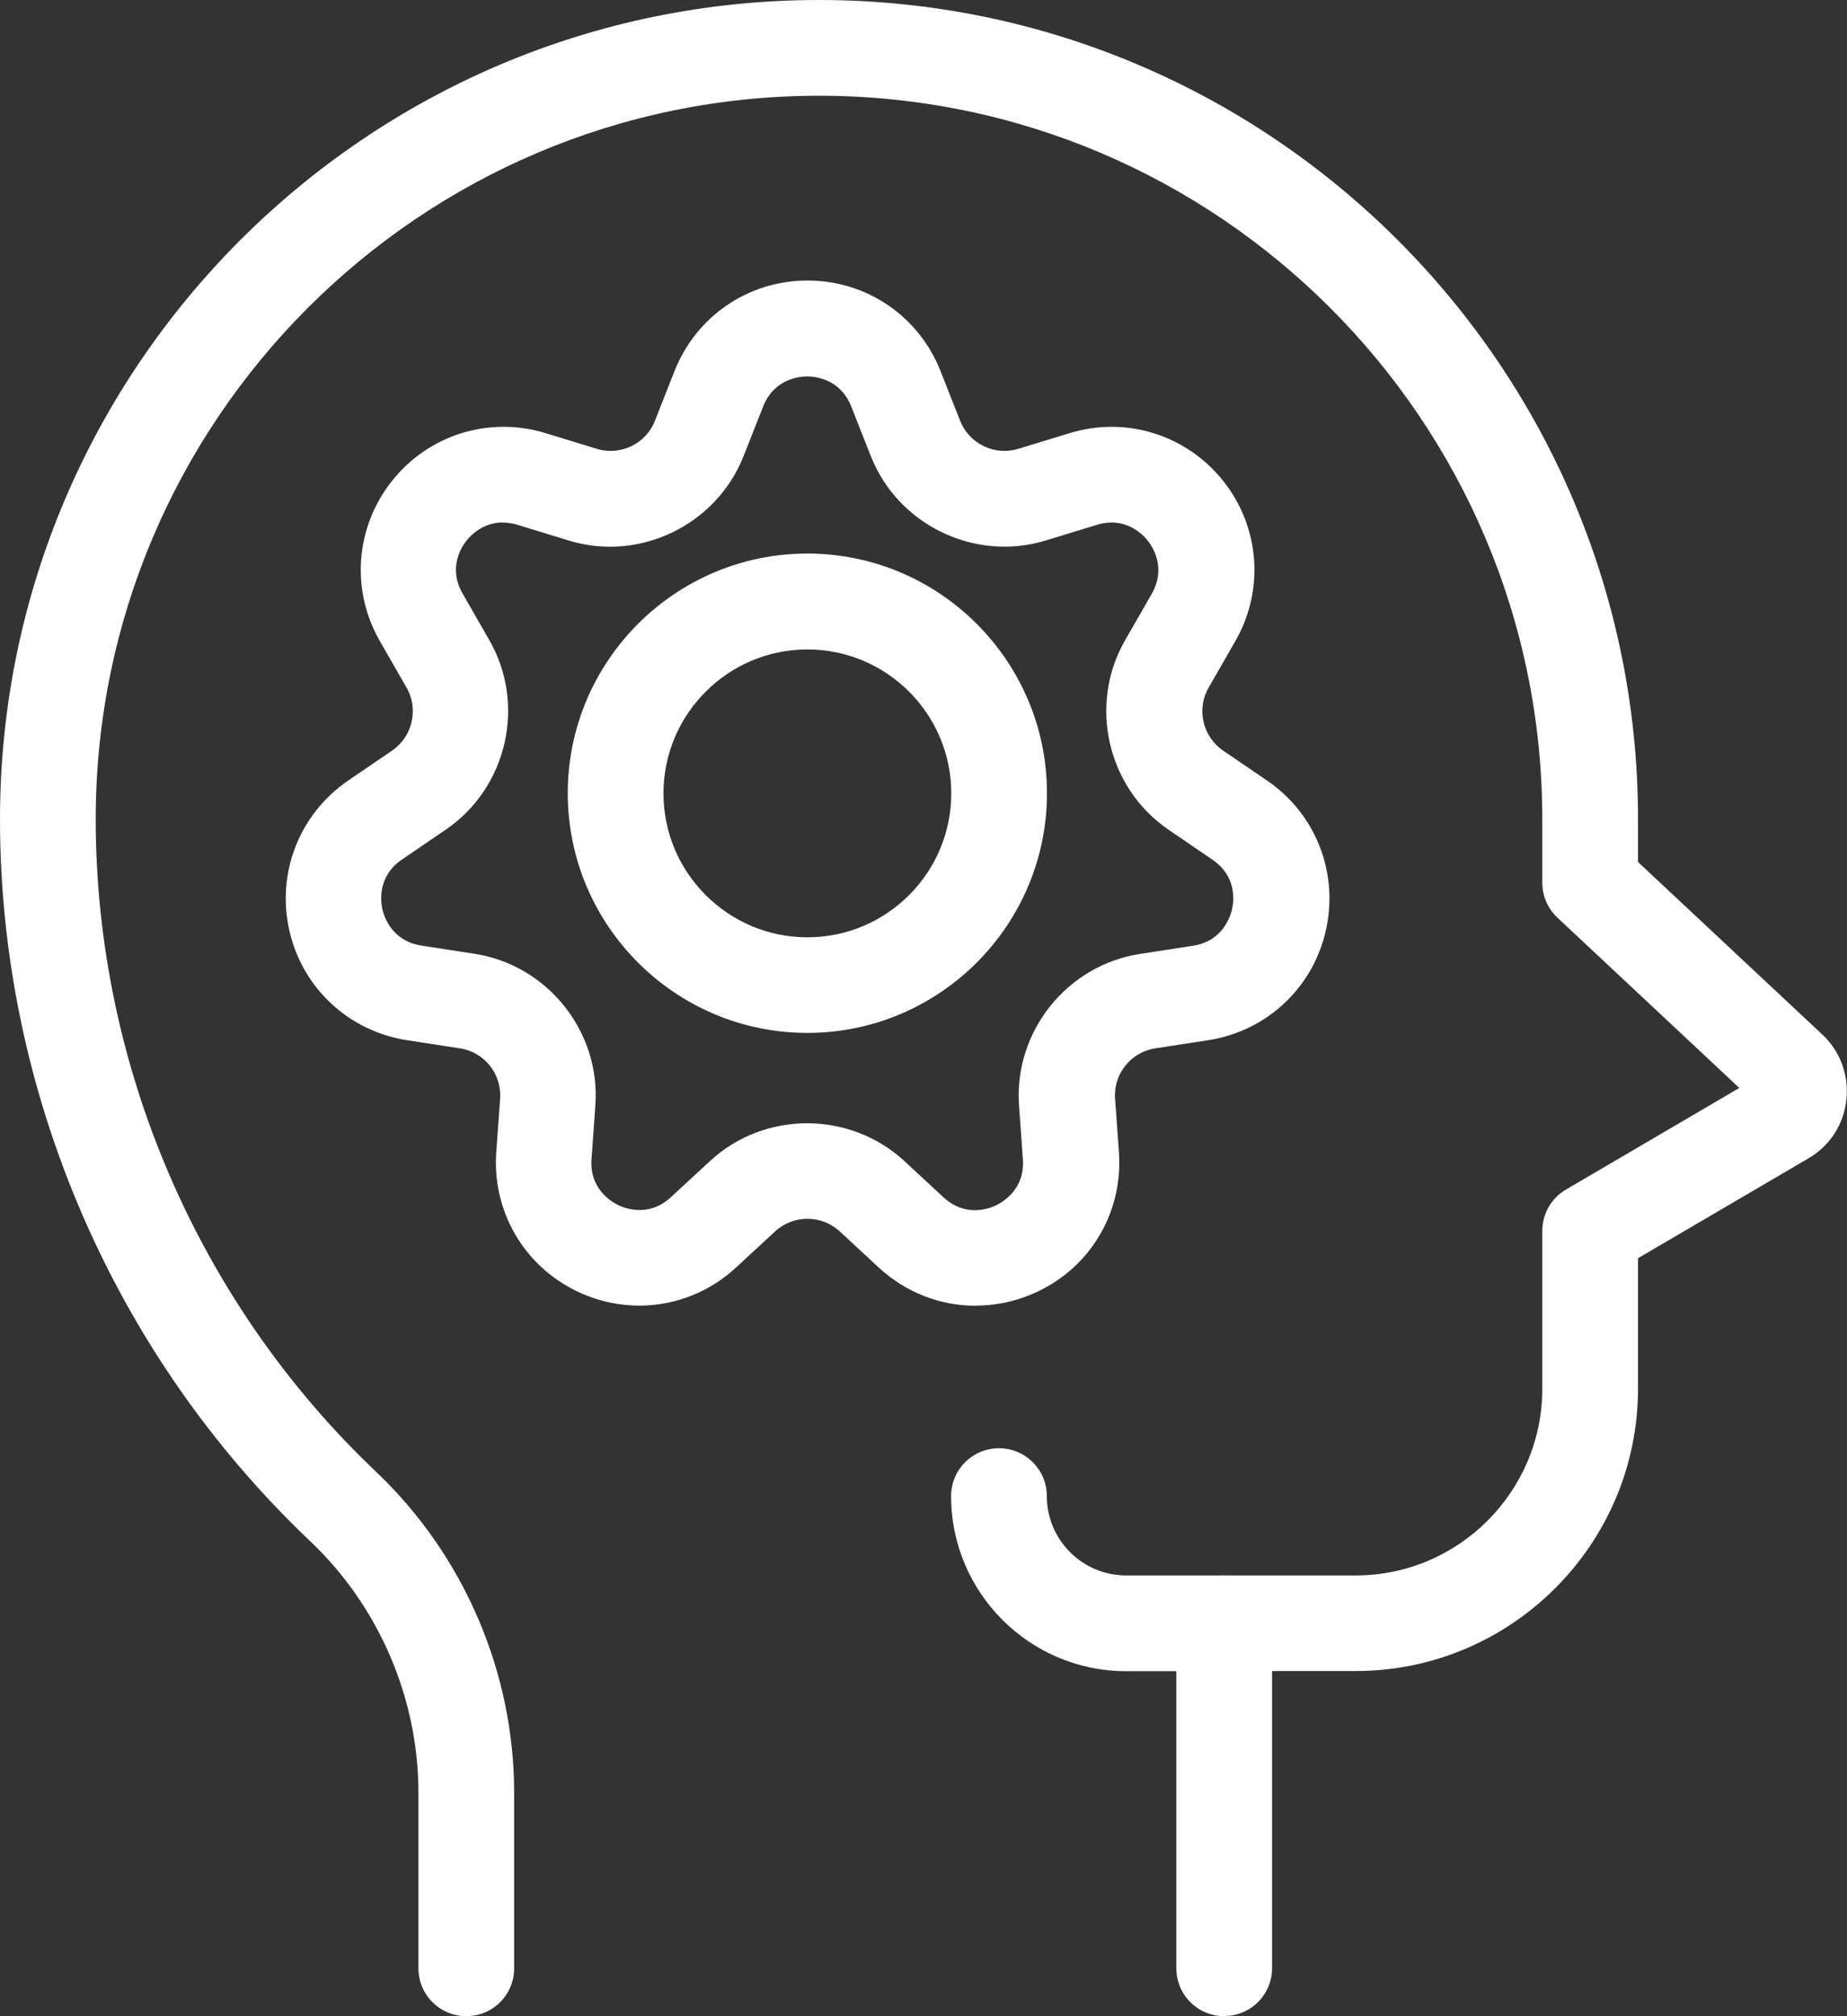<?xml version="1.0" encoding="UTF-8"?>
<svg id="Capa_2" data-name="Capa 2" xmlns="http://www.w3.org/2000/svg" viewBox="0 0 115.78 126.35">
  <rect x="0" y="0" width="115.78" height="126.35" fill="#333333" stroke="none"/>
  <defs>
    <style>
      .cls-1 {
        fill: #fff;
      }
    </style>
  </defs>
  <g id="Title">
    <g>
      <g>
        <path class="cls-1" d="M76.74,126.35c-1.66,0-3-1.34-3-3v-21.62c0-1.66,1.34-3,3-3h8.24c6.45,0,11.7-5.25,11.7-11.7v-9.89c0-1.07.56-2.05,1.48-2.59l10.87-6.37-11.4-10.67c-.61-.57-.95-1.36-.95-2.19v-3.98c0-25-20.34-45.34-45.34-45.34S6,26.34,6,51.34c0,15.4,6.41,30.3,17.58,40.9,5.49,5.21,8.65,12.54,8.65,20.12v10.99c0,1.66-1.34,3-3,3s-3-1.34-3-3v-10.99c0-5.93-2.47-11.68-6.77-15.76C7.09,84.87,0,68.38,0,51.34,0,23.03,23.03,0,51.34,0s51.34,23.03,51.34,51.34v2.68l11.54,10.8c1.14,1.06,1.69,2.56,1.52,4.11-.17,1.55-1.04,2.89-2.39,3.67l-10.67,6.25v8.17c0,9.76-7.94,17.7-17.7,17.7h-5.24v18.62c0,1.66-1.34,3-3,3Z"/>
        <path class="cls-1" d="M76.74,104.73h-6.15c-6.05,0-10.97-4.92-10.97-10.97,0-1.66,1.34-3,3-3s3,1.34,3,3c0,2.74,2.23,4.97,4.97,4.97h6.15c1.66,0,3,1.34,3,3s-1.34,3-3,3Z"/>
      </g>
      <g>
        <path class="cls-1" d="M61.16,81.83c-2.2,0-4.37-.82-6.07-2.39l-2.46-2.28c-1.13-1.04-2.9-1.04-4.03,0l-2.46,2.27c-2.72,2.52-6.64,3.1-9.98,1.49-3.34-1.61-5.32-5.04-5.05-8.73l.24-3.34c.11-1.54-.99-2.92-2.51-3.15l-3.31-.51c-3.66-.56-6.57-3.26-7.39-6.87-.82-3.61.62-7.3,3.68-9.4l2.77-1.89c1.27-.87,1.66-2.6.9-3.93l-1.67-2.91c-1.85-3.21-1.55-7.16.76-10.06,2.31-2.9,6.1-4.07,9.64-2.98l3.2.98c1.47.45,3.07-.32,3.63-1.75l1.23-3.12c1.36-3.45,4.64-5.68,8.34-5.68s6.98,2.23,8.34,5.68h0l1.23,3.12c.57,1.43,2.16,2.2,3.63,1.75l3.21-.98c3.54-1.09,7.33.09,9.64,2.98,2.31,2.9,2.61,6.85.76,10.06l-1.67,2.91c-.77,1.33-.37,3.06.9,3.93l2.77,1.89c3.06,2.09,4.5,5.78,3.68,9.4-.82,3.61-3.73,6.31-7.39,6.87l-3.31.51c-1.52.23-2.63,1.62-2.51,3.15l.24,3.34c.27,3.7-1.71,7.13-5.05,8.73-1.25.6-2.59.9-3.91.9ZM31.52,32.74c-1.25,0-2.03.83-2.27,1.13-.3.37-1.19,1.71-.25,3.33l1.67,2.91c2.32,4.03,1.13,9.24-2.71,11.87l-2.77,1.89c-1.55,1.06-1.32,2.65-1.22,3.11s.59,1.99,2.45,2.28l3.31.51c4.59.7,7.93,4.88,7.59,9.52l-.24,3.34c-.14,1.87,1.25,2.69,1.67,2.89.43.21,1.93.78,3.3-.49l2.46-2.27c3.41-3.16,8.76-3.15,12.18,0l2.46,2.28c1.38,1.27,2.88.7,3.3.49.43-.21,1.81-1.02,1.67-2.89l-.24-3.34c-.34-4.64,3-8.82,7.59-9.52l3.31-.51c1.85-.28,2.34-1.81,2.45-2.28s.33-2.05-1.22-3.11l-2.77-1.89c-3.84-2.63-5.03-7.84-2.71-11.87l1.67-2.91c.93-1.63.04-2.96-.25-3.33-.3-.37-1.4-1.54-3.19-.99l-3.2.98c-4.44,1.36-9.26-.96-10.97-5.28l-1.23-3.12c-.69-1.74-2.29-1.88-2.76-1.88s-2.07.14-2.76,1.88l-1.23,3.12c-1.71,4.32-6.53,6.65-10.97,5.28l-3.2-.98c-.33-.1-.64-.14-.92-.14Z"/>
        <path class="cls-1" d="M50.61,64.73c-8.28,0-15.02-6.74-15.02-15.02s6.74-15.02,15.02-15.02,15.02,6.74,15.02,15.02-6.74,15.02-15.02,15.02ZM50.61,40.7c-4.97,0-9.02,4.05-9.02,9.02s4.05,9.02,9.02,9.02,9.02-4.04,9.02-9.02-4.05-9.02-9.02-9.02Z"/>
      </g>
    </g>
  </g>
</svg>